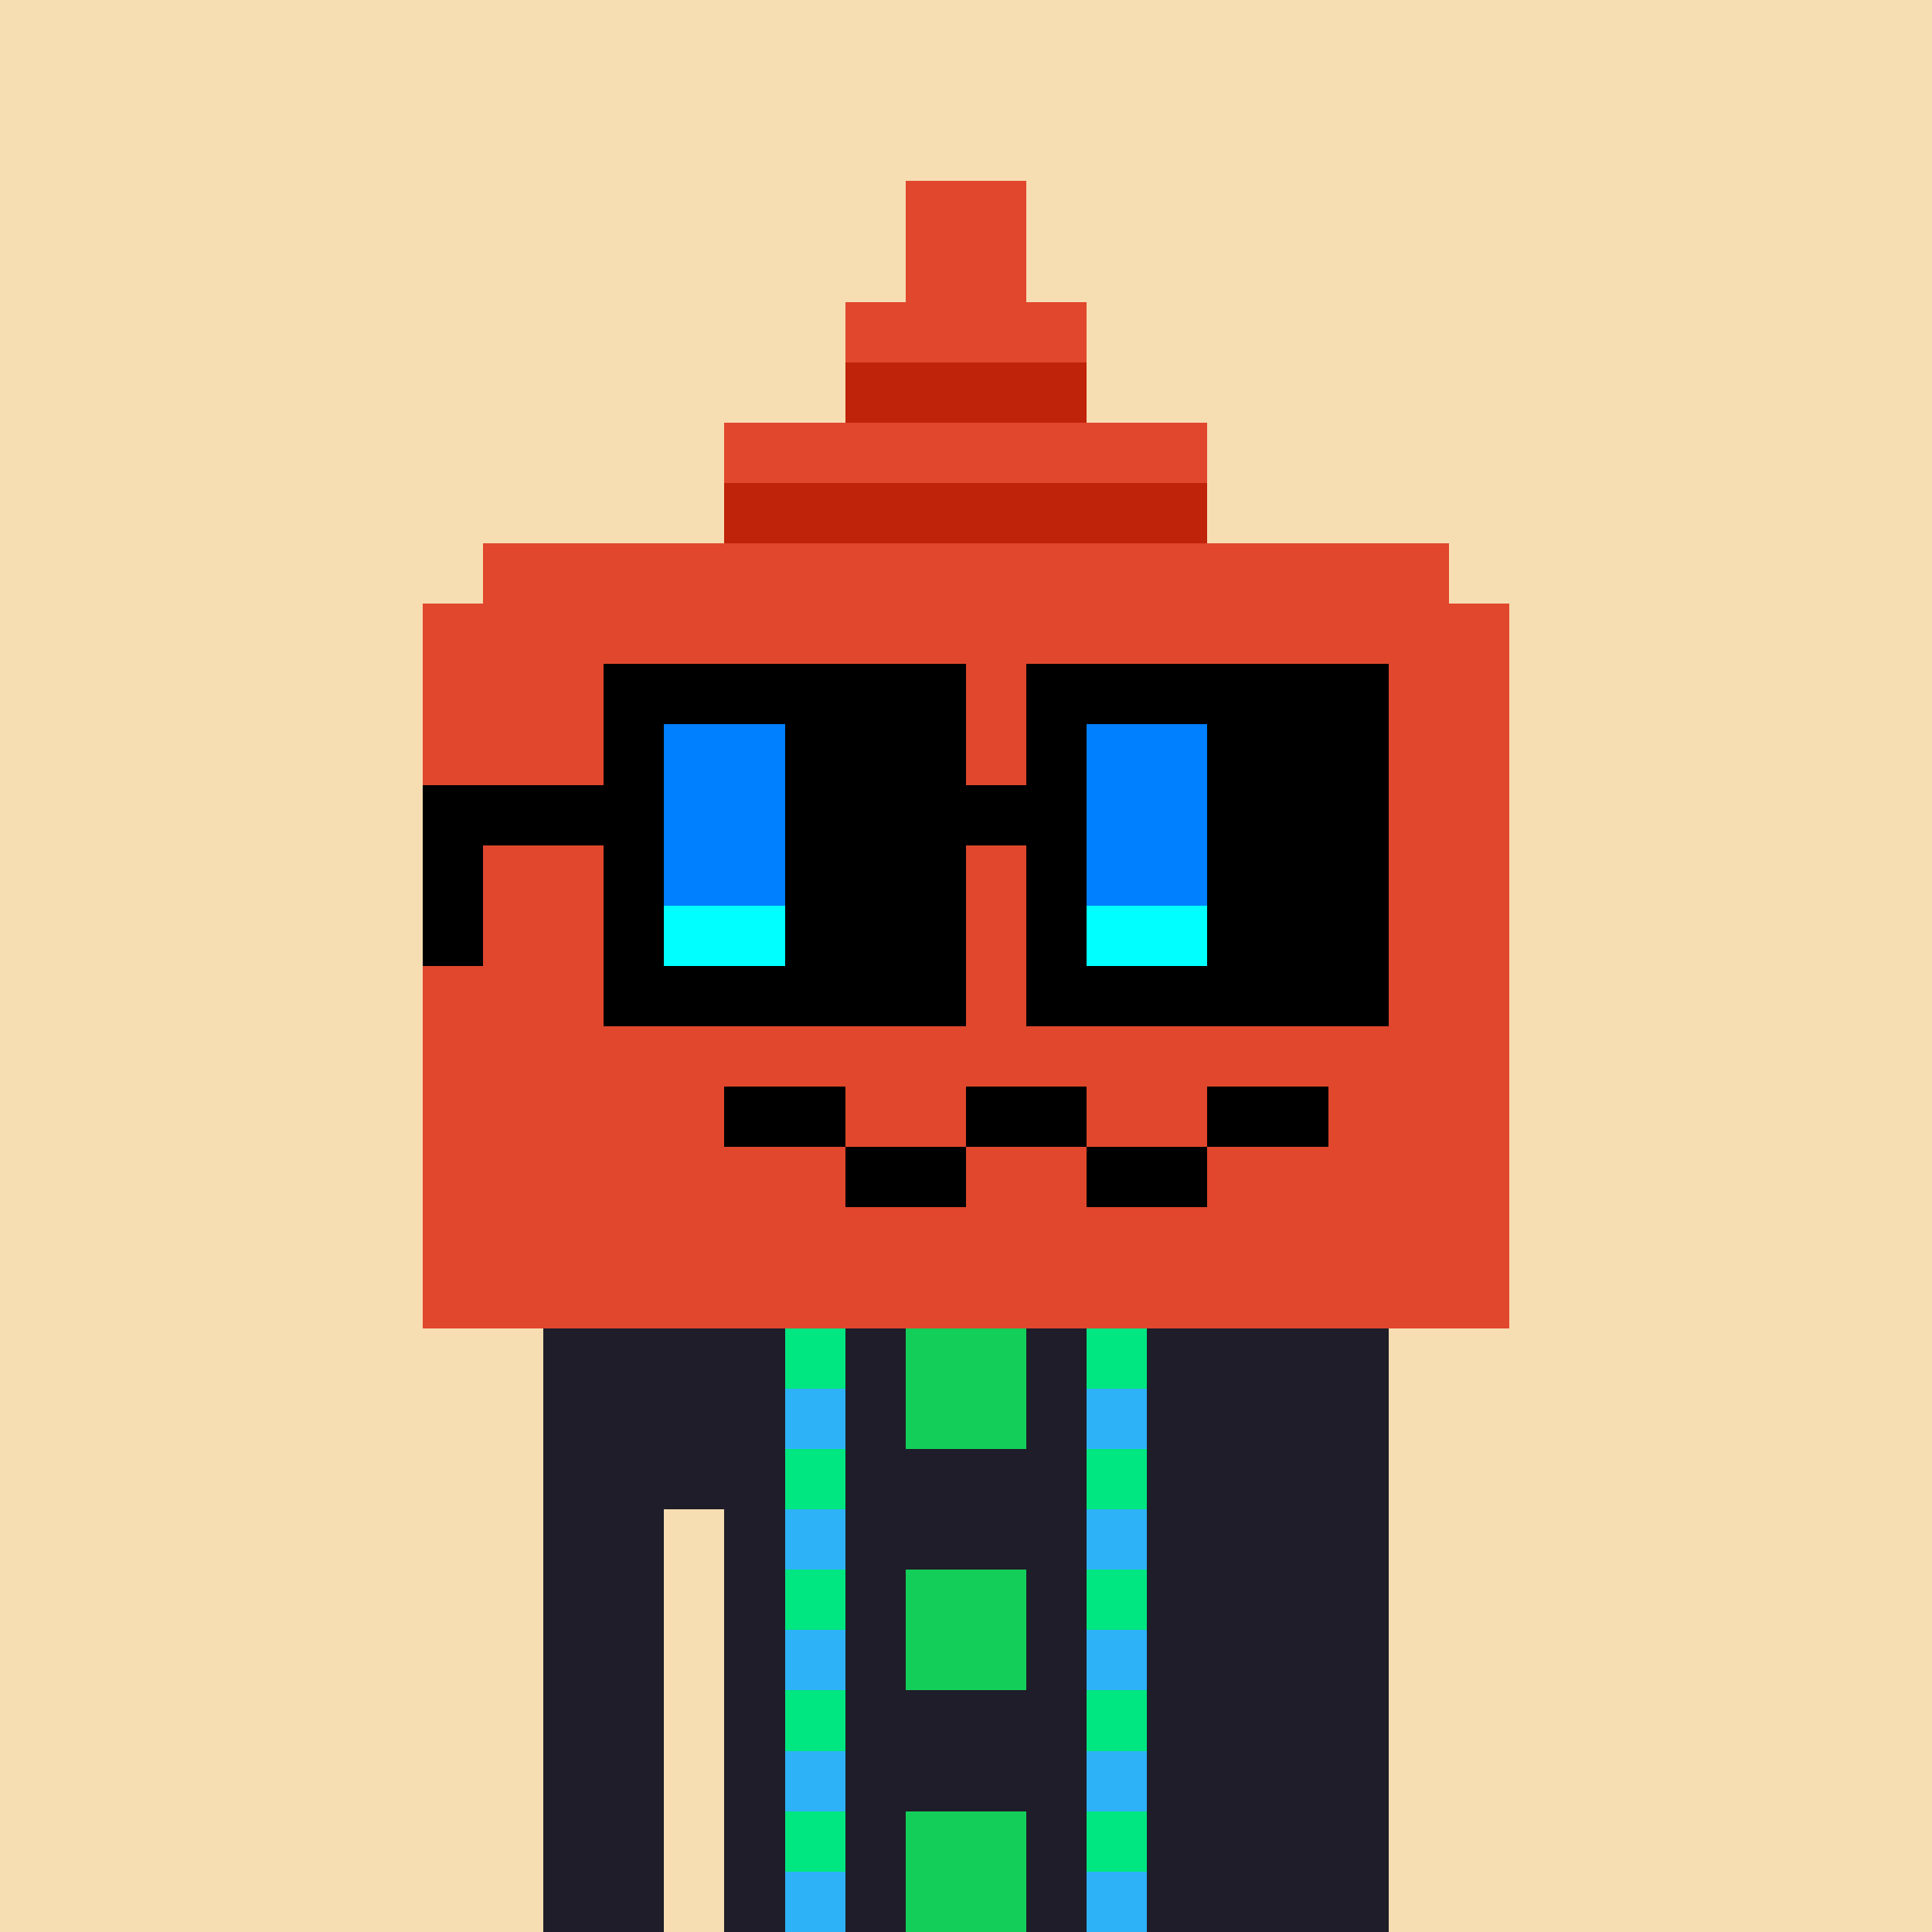 <svg width="320" height="320" viewBox="0 0 320 320" xmlns="http://www.w3.org/2000/svg" shape-rendering="crispEdges"><rect width="100%" height="100%" fill="#f7ddb2" /><rect width="140" height="10" x="90" y="210" fill="#1f1d29" /><rect width="140" height="10" x="90" y="220" fill="#1f1d29" /><rect width="140" height="10" x="90" y="230" fill="#1f1d29" /><rect width="140" height="10" x="90" y="240" fill="#1f1d29" /><rect width="20" height="10" x="90" y="250" fill="#1f1d29" /><rect width="110" height="10" x="120" y="250" fill="#1f1d29" /><rect width="20" height="10" x="90" y="260" fill="#1f1d29" /><rect width="110" height="10" x="120" y="260" fill="#1f1d29" /><rect width="20" height="10" x="90" y="270" fill="#1f1d29" /><rect width="110" height="10" x="120" y="270" fill="#1f1d29" /><rect width="20" height="10" x="90" y="280" fill="#1f1d29" /><rect width="110" height="10" x="120" y="280" fill="#1f1d29" /><rect width="20" height="10" x="90" y="290" fill="#1f1d29" /><rect width="110" height="10" x="120" y="290" fill="#1f1d29" /><rect width="20" height="10" x="90" y="300" fill="#1f1d29" /><rect width="110" height="10" x="120" y="300" fill="#1f1d29" /><rect width="20" height="10" x="90" y="310" fill="#1f1d29" /><rect width="110" height="10" x="120" y="310" fill="#1f1d29" /><rect width="10" height="10" x="130" y="210" fill="#2db2f7" /><rect width="10" height="10" x="180" y="210" fill="#2db2f7" /><rect width="10" height="10" x="130" y="220" fill="#00e680" /><rect width="20" height="10" x="150" y="220" fill="#13cf5a" /><rect width="10" height="10" x="180" y="220" fill="#00e680" /><rect width="10" height="10" x="130" y="230" fill="#2db2f7" /><rect width="20" height="10" x="150" y="230" fill="#13cf5a" /><rect width="10" height="10" x="180" y="230" fill="#2db2f7" /><rect width="10" height="10" x="130" y="240" fill="#00e680" /><rect width="10" height="10" x="180" y="240" fill="#00e680" /><rect width="10" height="10" x="130" y="250" fill="#2db2f7" /><rect width="10" height="10" x="180" y="250" fill="#2db2f7" /><rect width="10" height="10" x="130" y="260" fill="#00e680" /><rect width="20" height="10" x="150" y="260" fill="#13cf5a" /><rect width="10" height="10" x="180" y="260" fill="#00e680" /><rect width="10" height="10" x="130" y="270" fill="#2db2f7" /><rect width="20" height="10" x="150" y="270" fill="#13cf5a" /><rect width="10" height="10" x="180" y="270" fill="#2db2f7" /><rect width="10" height="10" x="130" y="280" fill="#00e680" /><rect width="10" height="10" x="180" y="280" fill="#00e680" /><rect width="10" height="10" x="130" y="290" fill="#2db2f7" /><rect width="10" height="10" x="180" y="290" fill="#2db2f7" /><rect width="10" height="10" x="130" y="300" fill="#00e680" /><rect width="20" height="10" x="150" y="300" fill="#13cf5a" /><rect width="10" height="10" x="180" y="300" fill="#00e680" /><rect width="10" height="10" x="130" y="310" fill="#2db2f7" /><rect width="20" height="10" x="150" y="310" fill="#13cf5a" /><rect width="10" height="10" x="180" y="310" fill="#2db2f7" /><rect width="20" height="10" x="150" y="30" fill="#e0472d" /><rect width="20" height="10" x="150" y="40" fill="#e0472d" /><rect width="40" height="10" x="140" y="50" fill="#e0472d" /><rect width="40" height="10" x="140" y="60" fill="#bf2309" /><rect width="80" height="10" x="120" y="70" fill="#e0472d" /><rect width="80" height="10" x="120" y="80" fill="#bf2309" /><rect width="160" height="10" x="80" y="90" fill="#e0472d" /><rect width="180" height="10" x="70" y="100" fill="#e0472d" /><rect width="180" height="10" x="70" y="110" fill="#e0472d" /><rect width="180" height="10" x="70" y="120" fill="#e0472d" /><rect width="180" height="10" x="70" y="130" fill="#e0472d" /><rect width="180" height="10" x="70" y="140" fill="#e0472d" /><rect width="180" height="10" x="70" y="150" fill="#e0472d" /><rect width="180" height="10" x="70" y="160" fill="#e0472d" /><rect width="180" height="10" x="70" y="170" fill="#e0472d" /><rect width="50" height="10" x="70" y="180" fill="#e0472d" /><rect width="20" height="10" x="120" y="180" fill="#000000" /><rect width="20" height="10" x="140" y="180" fill="#e0472d" /><rect width="20" height="10" x="160" y="180" fill="#000000" /><rect width="20" height="10" x="180" y="180" fill="#e0472d" /><rect width="20" height="10" x="200" y="180" fill="#000000" /><rect width="30" height="10" x="220" y="180" fill="#e0472d" /><rect width="70" height="10" x="70" y="190" fill="#e0472d" /><rect width="20" height="10" x="140" y="190" fill="#000000" /><rect width="20" height="10" x="160" y="190" fill="#e0472d" /><rect width="20" height="10" x="180" y="190" fill="#000000" /><rect width="50" height="10" x="200" y="190" fill="#e0472d" /><rect width="180" height="10" x="70" y="200" fill="#e0472d" /><rect width="180" height="10" x="70" y="210" fill="#e0472d" /><rect width="60" height="10" x="100" y="110" fill="#000000" /><rect width="60" height="10" x="170" y="110" fill="#000000" /><rect width="10" height="10" x="100" y="120" fill="#000000" /><rect width="20" height="10" x="110" y="120" fill="#007fff" /><rect width="30" height="10" x="130" y="120" fill="#000000" /><rect width="10" height="10" x="170" y="120" fill="#000000" /><rect width="20" height="10" x="180" y="120" fill="#007fff" /><rect width="30" height="10" x="200" y="120" fill="#000000" /><rect width="40" height="10" x="70" y="130" fill="#000000" /><rect width="20" height="10" x="110" y="130" fill="#007fff" /><rect width="50" height="10" x="130" y="130" fill="#000000" /><rect width="20" height="10" x="180" y="130" fill="#007fff" /><rect width="30" height="10" x="200" y="130" fill="#000000" /><rect width="10" height="10" x="70" y="140" fill="#000000" /><rect width="10" height="10" x="100" y="140" fill="#000000" /><rect width="20" height="10" x="110" y="140" fill="#007fff" /><rect width="30" height="10" x="130" y="140" fill="#000000" /><rect width="10" height="10" x="170" y="140" fill="#000000" /><rect width="20" height="10" x="180" y="140" fill="#007fff" /><rect width="30" height="10" x="200" y="140" fill="#000000" /><rect width="10" height="10" x="70" y="150" fill="#000000" /><rect width="10" height="10" x="100" y="150" fill="#000000" /><rect width="20" height="10" x="110" y="150" fill="#00ffff" /><rect width="30" height="10" x="130" y="150" fill="#000000" /><rect width="10" height="10" x="170" y="150" fill="#000000" /><rect width="20" height="10" x="180" y="150" fill="#00ffff" /><rect width="30" height="10" x="200" y="150" fill="#000000" /><rect width="60" height="10" x="100" y="160" fill="#000000" /><rect width="60" height="10" x="170" y="160" fill="#000000" /></svg>
